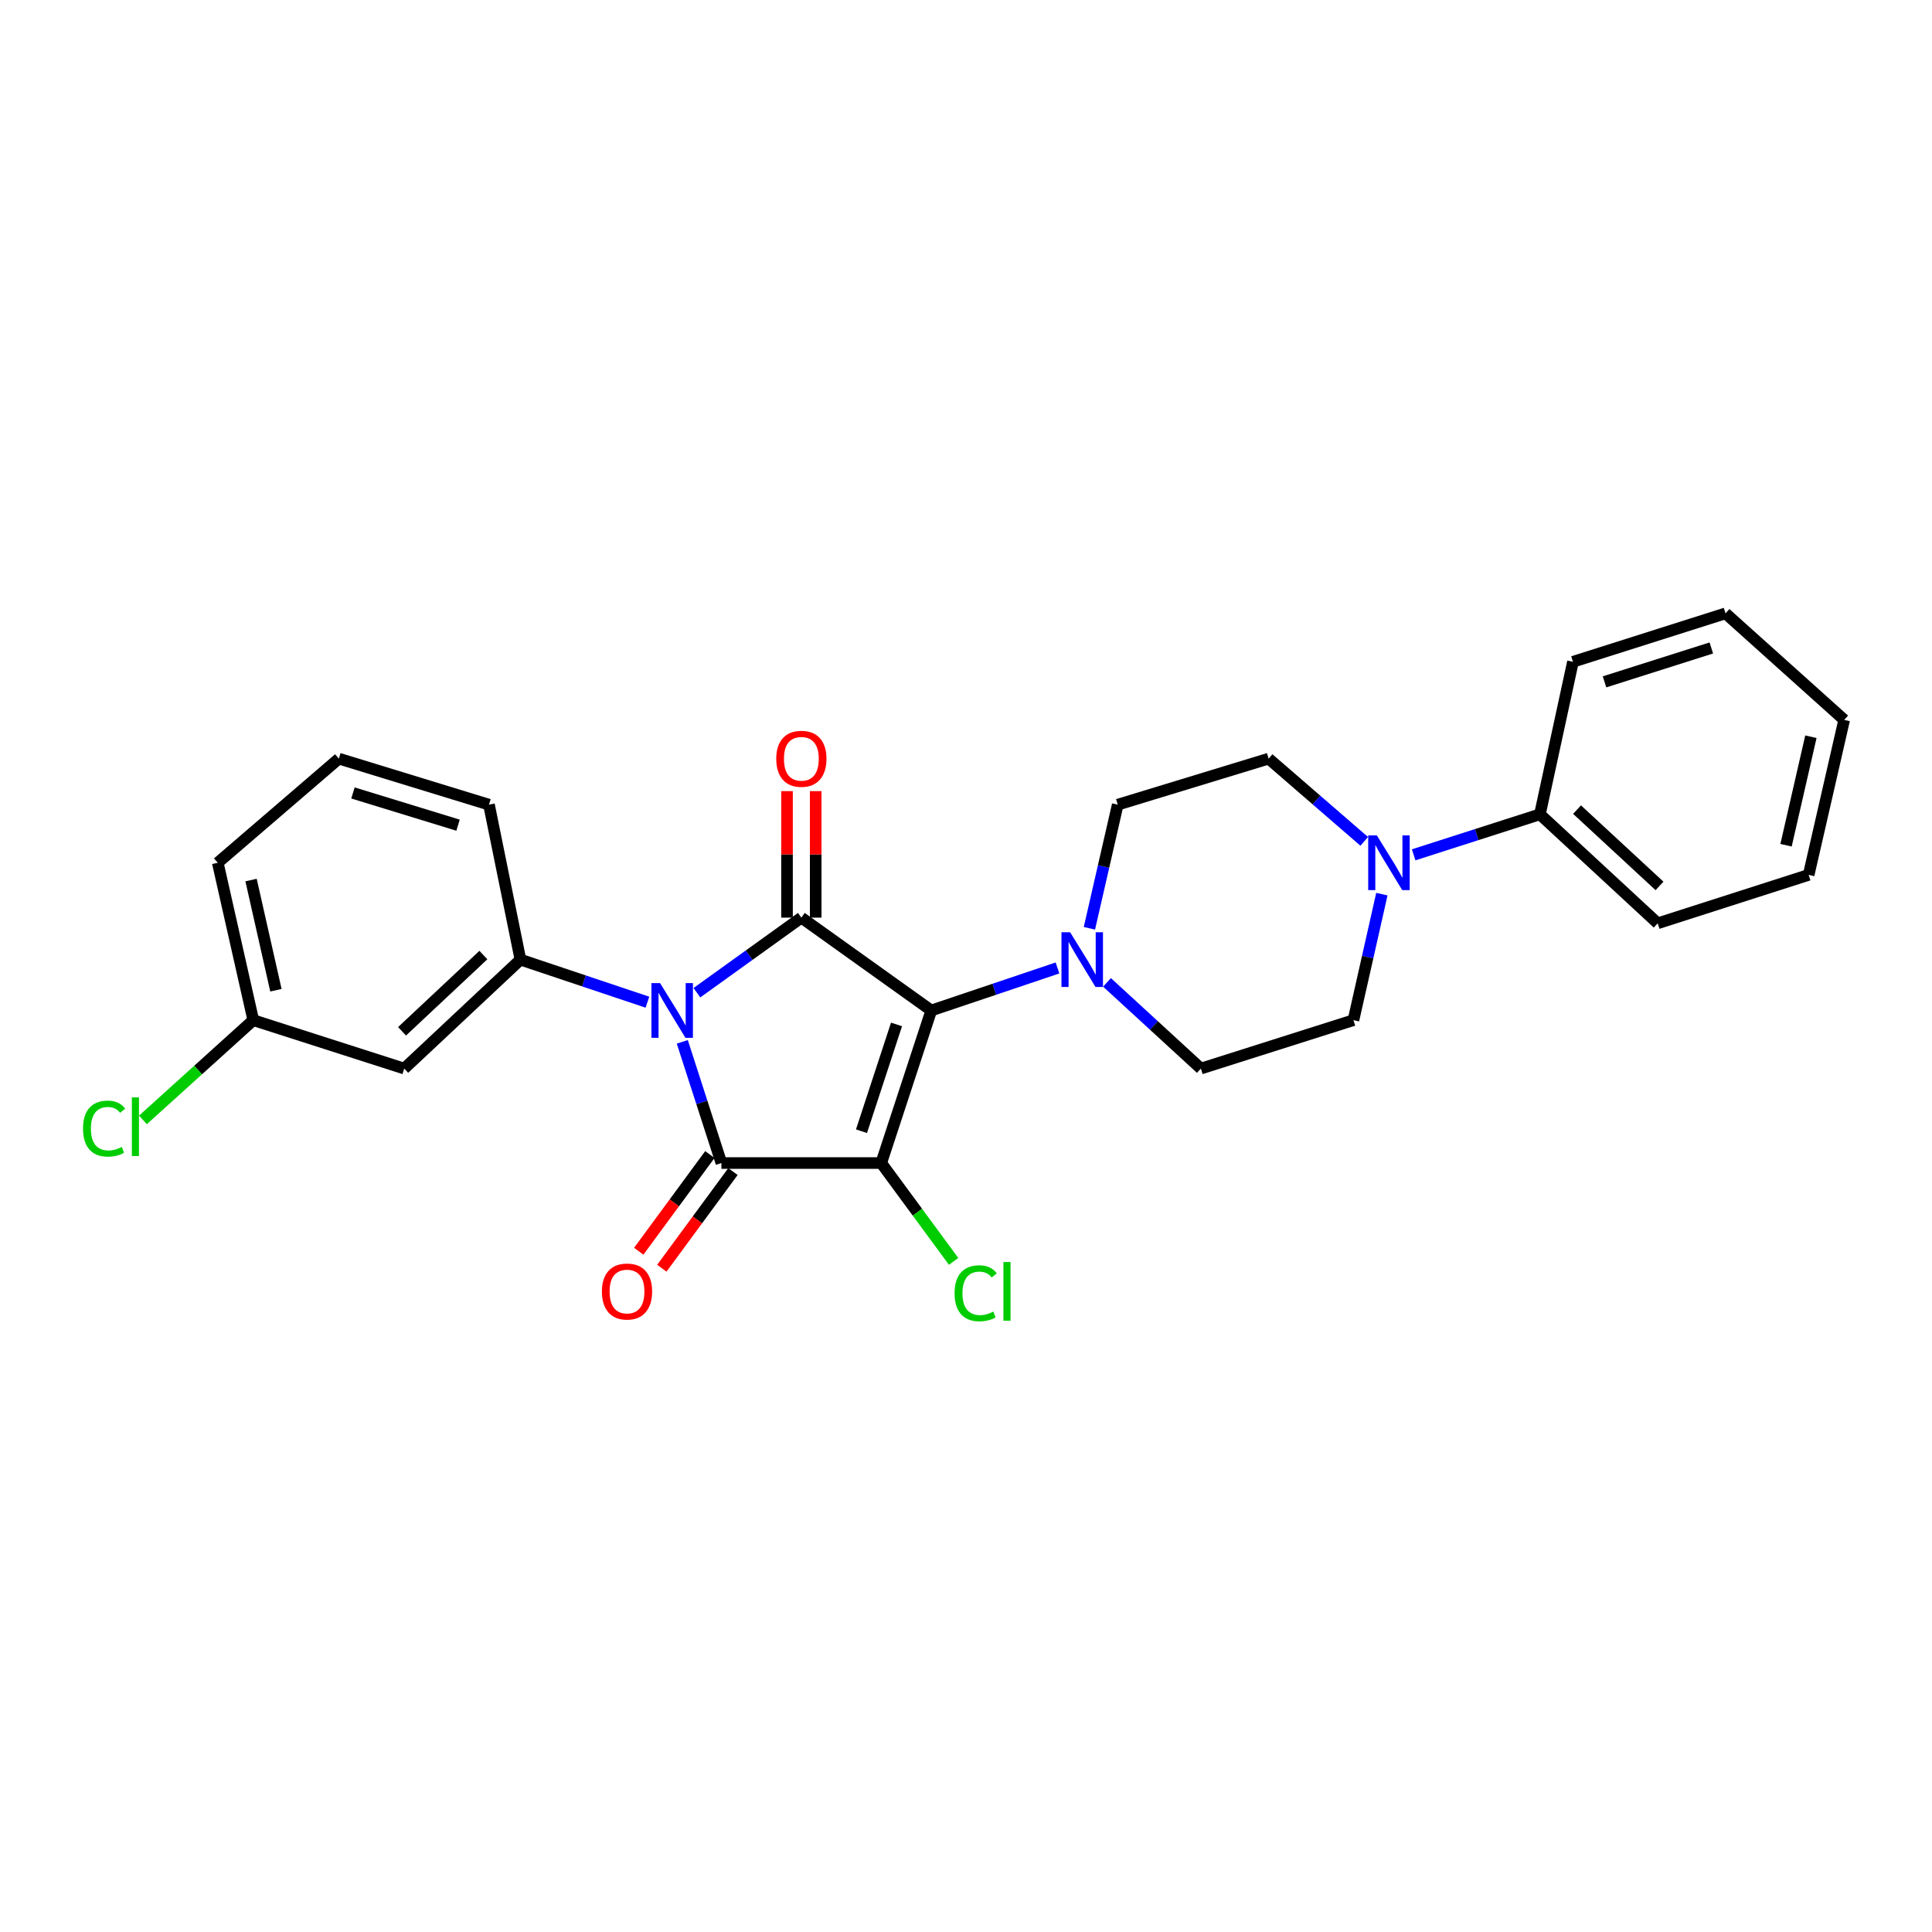 <?xml version='1.0' encoding='iso-8859-1'?>
<svg version='1.1' baseProfile='full'
              xmlns='http://www.w3.org/2000/svg'
                      xmlns:rdkit='http://www.rdkit.org/xml'
                      xmlns:xlink='http://www.w3.org/1999/xlink'
                  xml:space='preserve'
width='1000px' height='1000px' viewBox='0 0 1000 1000'>
<!-- END OF HEADER -->
<rect style='opacity:1.0;fill:#FFFFFF;stroke:none' width='1000' height='1000' x='0' y='0'> </rect>
<path class='bond-0' d='M 482.028,523.026 L 456.125,601.989' style='fill:none;fill-rule:evenodd;stroke:#000000;stroke-width:6px;stroke-linecap:butt;stroke-linejoin:miter;stroke-opacity:1' />
<path class='bond-0' d='M 464.038,530.243 L 445.905,585.518' style='fill:none;fill-rule:evenodd;stroke:#000000;stroke-width:6px;stroke-linecap:butt;stroke-linejoin:miter;stroke-opacity:1' />
<path class='bond-3' d='M 482.028,523.026 L 414.783,474.963' style='fill:none;fill-rule:evenodd;stroke:#000000;stroke-width:6px;stroke-linecap:butt;stroke-linejoin:miter;stroke-opacity:1' />
<path class='bond-4' d='M 482.028,523.026 L 514.692,512.02' style='fill:none;fill-rule:evenodd;stroke:#000000;stroke-width:6px;stroke-linecap:butt;stroke-linejoin:miter;stroke-opacity:1' />
<path class='bond-4' d='M 514.692,512.02 L 547.357,501.015' style='fill:none;fill-rule:evenodd;stroke:#0000FF;stroke-width:6px;stroke-linecap:butt;stroke-linejoin:miter;stroke-opacity:1' />
<path class='bond-2' d='M 456.125,601.989 L 373.401,601.989' style='fill:none;fill-rule:evenodd;stroke:#000000;stroke-width:6px;stroke-linecap:butt;stroke-linejoin:miter;stroke-opacity:1' />
<path class='bond-10' d='M 456.125,601.989 L 474.856,627.438' style='fill:none;fill-rule:evenodd;stroke:#000000;stroke-width:6px;stroke-linecap:butt;stroke-linejoin:miter;stroke-opacity:1' />
<path class='bond-10' d='M 474.856,627.438 L 493.587,652.887' style='fill:none;fill-rule:evenodd;stroke:#00CC00;stroke-width:6px;stroke-linecap:butt;stroke-linejoin:miter;stroke-opacity:1' />
<path class='bond-1' d='M 360.717,513.826 L 387.75,494.395' style='fill:none;fill-rule:evenodd;stroke:#0000FF;stroke-width:6px;stroke-linecap:butt;stroke-linejoin:miter;stroke-opacity:1' />
<path class='bond-1' d='M 387.75,494.395 L 414.783,474.963' style='fill:none;fill-rule:evenodd;stroke:#000000;stroke-width:6px;stroke-linecap:butt;stroke-linejoin:miter;stroke-opacity:1' />
<path class='bond-5' d='M 335.107,518.732 L 302.241,507.717' style='fill:none;fill-rule:evenodd;stroke:#0000FF;stroke-width:6px;stroke-linecap:butt;stroke-linejoin:miter;stroke-opacity:1' />
<path class='bond-5' d='M 302.241,507.717 L 269.376,496.702' style='fill:none;fill-rule:evenodd;stroke:#000000;stroke-width:6px;stroke-linecap:butt;stroke-linejoin:miter;stroke-opacity:1' />
<path class='bond-26' d='M 353.157,539.26 L 363.279,570.625' style='fill:none;fill-rule:evenodd;stroke:#0000FF;stroke-width:6px;stroke-linecap:butt;stroke-linejoin:miter;stroke-opacity:1' />
<path class='bond-26' d='M 363.279,570.625 L 373.401,601.989' style='fill:none;fill-rule:evenodd;stroke:#000000;stroke-width:6px;stroke-linecap:butt;stroke-linejoin:miter;stroke-opacity:1' />
<path class='bond-8' d='M 367.422,597.591 L 349.017,622.61' style='fill:none;fill-rule:evenodd;stroke:#000000;stroke-width:6px;stroke-linecap:butt;stroke-linejoin:miter;stroke-opacity:1' />
<path class='bond-8' d='M 349.017,622.61 L 330.611,647.629' style='fill:none;fill-rule:evenodd;stroke:#FF0000;stroke-width:6px;stroke-linecap:butt;stroke-linejoin:miter;stroke-opacity:1' />
<path class='bond-8' d='M 379.38,606.387 L 360.974,631.406' style='fill:none;fill-rule:evenodd;stroke:#000000;stroke-width:6px;stroke-linecap:butt;stroke-linejoin:miter;stroke-opacity:1' />
<path class='bond-8' d='M 360.974,631.406 L 342.568,656.426' style='fill:none;fill-rule:evenodd;stroke:#FF0000;stroke-width:6px;stroke-linecap:butt;stroke-linejoin:miter;stroke-opacity:1' />
<path class='bond-9' d='M 422.206,474.963 L 422.206,442.225' style='fill:none;fill-rule:evenodd;stroke:#000000;stroke-width:6px;stroke-linecap:butt;stroke-linejoin:miter;stroke-opacity:1' />
<path class='bond-9' d='M 422.206,442.225 L 422.206,409.486' style='fill:none;fill-rule:evenodd;stroke:#FF0000;stroke-width:6px;stroke-linecap:butt;stroke-linejoin:miter;stroke-opacity:1' />
<path class='bond-9' d='M 407.361,474.963 L 407.361,442.225' style='fill:none;fill-rule:evenodd;stroke:#000000;stroke-width:6px;stroke-linecap:butt;stroke-linejoin:miter;stroke-opacity:1' />
<path class='bond-9' d='M 407.361,442.225 L 407.361,409.486' style='fill:none;fill-rule:evenodd;stroke:#FF0000;stroke-width:6px;stroke-linecap:butt;stroke-linejoin:miter;stroke-opacity:1' />
<path class='bond-11' d='M 572.983,508.478 L 597.277,530.786' style='fill:none;fill-rule:evenodd;stroke:#0000FF;stroke-width:6px;stroke-linecap:butt;stroke-linejoin:miter;stroke-opacity:1' />
<path class='bond-11' d='M 597.277,530.786 L 621.572,553.094' style='fill:none;fill-rule:evenodd;stroke:#000000;stroke-width:6px;stroke-linecap:butt;stroke-linejoin:miter;stroke-opacity:1' />
<path class='bond-12' d='M 563.875,480.485 L 571.208,448.489' style='fill:none;fill-rule:evenodd;stroke:#0000FF;stroke-width:6px;stroke-linecap:butt;stroke-linejoin:miter;stroke-opacity:1' />
<path class='bond-12' d='M 571.208,448.489 L 578.54,416.493' style='fill:none;fill-rule:evenodd;stroke:#000000;stroke-width:6px;stroke-linecap:butt;stroke-linejoin:miter;stroke-opacity:1' />
<path class='bond-7' d='M 269.376,496.702 L 209.232,553.094' style='fill:none;fill-rule:evenodd;stroke:#000000;stroke-width:6px;stroke-linecap:butt;stroke-linejoin:miter;stroke-opacity:1' />
<path class='bond-7' d='M 250.201,494.332 L 208.1,533.806' style='fill:none;fill-rule:evenodd;stroke:#000000;stroke-width:6px;stroke-linecap:butt;stroke-linejoin:miter;stroke-opacity:1' />
<path class='bond-17' d='M 269.376,496.702 L 253.096,416.493' style='fill:none;fill-rule:evenodd;stroke:#000000;stroke-width:6px;stroke-linecap:butt;stroke-linejoin:miter;stroke-opacity:1' />
<path class='bond-6' d='M 706.119,435.485 L 681.382,414.077' style='fill:none;fill-rule:evenodd;stroke:#0000FF;stroke-width:6px;stroke-linecap:butt;stroke-linejoin:miter;stroke-opacity:1' />
<path class='bond-6' d='M 681.382,414.077 L 656.646,392.668' style='fill:none;fill-rule:evenodd;stroke:#000000;stroke-width:6px;stroke-linecap:butt;stroke-linejoin:miter;stroke-opacity:1' />
<path class='bond-15' d='M 731.709,442.457 L 764.383,431.974' style='fill:none;fill-rule:evenodd;stroke:#0000FF;stroke-width:6px;stroke-linecap:butt;stroke-linejoin:miter;stroke-opacity:1' />
<path class='bond-15' d='M 764.383,431.974 L 797.056,421.491' style='fill:none;fill-rule:evenodd;stroke:#000000;stroke-width:6px;stroke-linecap:butt;stroke-linejoin:miter;stroke-opacity:1' />
<path class='bond-27' d='M 715.253,462.809 L 707.898,495.42' style='fill:none;fill-rule:evenodd;stroke:#0000FF;stroke-width:6px;stroke-linecap:butt;stroke-linejoin:miter;stroke-opacity:1' />
<path class='bond-27' d='M 707.898,495.42 L 700.544,528.032' style='fill:none;fill-rule:evenodd;stroke:#000000;stroke-width:6px;stroke-linecap:butt;stroke-linejoin:miter;stroke-opacity:1' />
<path class='bond-16' d='M 209.232,553.094 L 131.093,528.032' style='fill:none;fill-rule:evenodd;stroke:#000000;stroke-width:6px;stroke-linecap:butt;stroke-linejoin:miter;stroke-opacity:1' />
<path class='bond-14' d='M 621.572,553.094 L 700.544,528.032' style='fill:none;fill-rule:evenodd;stroke:#000000;stroke-width:6px;stroke-linecap:butt;stroke-linejoin:miter;stroke-opacity:1' />
<path class='bond-13' d='M 578.54,416.493 L 656.646,392.668' style='fill:none;fill-rule:evenodd;stroke:#000000;stroke-width:6px;stroke-linecap:butt;stroke-linejoin:miter;stroke-opacity:1' />
<path class='bond-20' d='M 797.056,421.491 L 858.025,477.907' style='fill:none;fill-rule:evenodd;stroke:#000000;stroke-width:6px;stroke-linecap:butt;stroke-linejoin:miter;stroke-opacity:1' />
<path class='bond-20' d='M 816.283,419.058 L 858.961,458.55' style='fill:none;fill-rule:evenodd;stroke:#000000;stroke-width:6px;stroke-linecap:butt;stroke-linejoin:miter;stroke-opacity:1' />
<path class='bond-21' d='M 797.056,421.491 L 814.16,342.544' style='fill:none;fill-rule:evenodd;stroke:#000000;stroke-width:6px;stroke-linecap:butt;stroke-linejoin:miter;stroke-opacity:1' />
<path class='bond-18' d='M 131.093,528.032 L 102.54,553.848' style='fill:none;fill-rule:evenodd;stroke:#000000;stroke-width:6px;stroke-linecap:butt;stroke-linejoin:miter;stroke-opacity:1' />
<path class='bond-18' d='M 102.54,553.848 L 73.987,579.664' style='fill:none;fill-rule:evenodd;stroke:#00CC00;stroke-width:6px;stroke-linecap:butt;stroke-linejoin:miter;stroke-opacity:1' />
<path class='bond-28' d='M 131.093,528.032 L 112.711,446.561' style='fill:none;fill-rule:evenodd;stroke:#000000;stroke-width:6px;stroke-linecap:butt;stroke-linejoin:miter;stroke-opacity:1' />
<path class='bond-28' d='M 142.816,512.544 L 129.949,455.515' style='fill:none;fill-rule:evenodd;stroke:#000000;stroke-width:6px;stroke-linecap:butt;stroke-linejoin:miter;stroke-opacity:1' />
<path class='bond-19' d='M 253.096,416.493 L 175.387,392.668' style='fill:none;fill-rule:evenodd;stroke:#000000;stroke-width:6px;stroke-linecap:butt;stroke-linejoin:miter;stroke-opacity:1' />
<path class='bond-19' d='M 237.089,427.112 L 182.692,410.434' style='fill:none;fill-rule:evenodd;stroke:#000000;stroke-width:6px;stroke-linecap:butt;stroke-linejoin:miter;stroke-opacity:1' />
<path class='bond-22' d='M 175.387,392.668 L 112.711,446.561' style='fill:none;fill-rule:evenodd;stroke:#000000;stroke-width:6px;stroke-linecap:butt;stroke-linejoin:miter;stroke-opacity:1' />
<path class='bond-24' d='M 858.025,477.907 L 936.163,452.837' style='fill:none;fill-rule:evenodd;stroke:#000000;stroke-width:6px;stroke-linecap:butt;stroke-linejoin:miter;stroke-opacity:1' />
<path class='bond-23' d='M 814.16,342.544 L 893.131,317.474' style='fill:none;fill-rule:evenodd;stroke:#000000;stroke-width:6px;stroke-linecap:butt;stroke-linejoin:miter;stroke-opacity:1' />
<path class='bond-23' d='M 830.497,352.932 L 885.777,335.383' style='fill:none;fill-rule:evenodd;stroke:#000000;stroke-width:6px;stroke-linecap:butt;stroke-linejoin:miter;stroke-opacity:1' />
<path class='bond-25' d='M 893.131,317.474 L 954.545,372.612' style='fill:none;fill-rule:evenodd;stroke:#000000;stroke-width:6px;stroke-linecap:butt;stroke-linejoin:miter;stroke-opacity:1' />
<path class='bond-29' d='M 936.163,452.837 L 954.545,372.612' style='fill:none;fill-rule:evenodd;stroke:#000000;stroke-width:6px;stroke-linecap:butt;stroke-linejoin:miter;stroke-opacity:1' />
<path class='bond-29' d='M 924.451,437.488 L 937.319,381.331' style='fill:none;fill-rule:evenodd;stroke:#000000;stroke-width:6px;stroke-linecap:butt;stroke-linejoin:miter;stroke-opacity:1' />
<path  class='atom-2' d='M 341.658 508.866
L 350.938 523.866
Q 351.858 525.346, 353.338 528.026
Q 354.818 530.706, 354.898 530.866
L 354.898 508.866
L 358.658 508.866
L 358.658 537.186
L 354.778 537.186
L 344.818 520.786
Q 343.658 518.866, 342.418 516.666
Q 341.218 514.466, 340.858 513.786
L 340.858 537.186
L 337.178 537.186
L 337.178 508.866
L 341.658 508.866
' fill='#0000FF'/>
<path  class='atom-5' d='M 553.898 482.542
L 563.178 497.542
Q 564.098 499.022, 565.578 501.702
Q 567.058 504.382, 567.138 504.542
L 567.138 482.542
L 570.898 482.542
L 570.898 510.862
L 567.018 510.862
L 557.058 494.462
Q 555.898 492.542, 554.658 490.342
Q 553.458 488.142, 553.098 487.462
L 553.098 510.862
L 549.418 510.862
L 549.418 482.542
L 553.898 482.542
' fill='#0000FF'/>
<path  class='atom-7' d='M 712.658 432.401
L 721.938 447.401
Q 722.858 448.881, 724.338 451.561
Q 725.818 454.241, 725.898 454.401
L 725.898 432.401
L 729.658 432.401
L 729.658 460.721
L 725.778 460.721
L 715.818 444.321
Q 714.658 442.401, 713.418 440.201
Q 712.218 438.001, 711.858 437.321
L 711.858 460.721
L 708.178 460.721
L 708.178 432.401
L 712.658 432.401
' fill='#0000FF'/>
<path  class='atom-9' d='M 311.539 668.489
Q 311.539 661.689, 314.899 657.889
Q 318.259 654.089, 324.539 654.089
Q 330.819 654.089, 334.179 657.889
Q 337.539 661.689, 337.539 668.489
Q 337.539 675.369, 334.139 679.289
Q 330.739 683.169, 324.539 683.169
Q 318.299 683.169, 314.899 679.289
Q 311.539 675.409, 311.539 668.489
M 324.539 679.969
Q 328.859 679.969, 331.179 677.089
Q 333.539 674.169, 333.539 668.489
Q 333.539 662.929, 331.179 660.129
Q 328.859 657.289, 324.539 657.289
Q 320.219 657.289, 317.859 660.089
Q 315.539 662.889, 315.539 668.489
Q 315.539 674.209, 317.859 677.089
Q 320.219 679.969, 324.539 679.969
' fill='#FF0000'/>
<path  class='atom-10' d='M 401.783 392.748
Q 401.783 385.948, 405.143 382.148
Q 408.503 378.348, 414.783 378.348
Q 421.063 378.348, 424.423 382.148
Q 427.783 385.948, 427.783 392.748
Q 427.783 399.628, 424.383 403.548
Q 420.983 407.428, 414.783 407.428
Q 408.543 407.428, 405.143 403.548
Q 401.783 399.668, 401.783 392.748
M 414.783 404.228
Q 419.103 404.228, 421.423 401.348
Q 423.783 398.428, 423.783 392.748
Q 423.783 387.188, 421.423 384.388
Q 419.103 381.548, 414.783 381.548
Q 410.463 381.548, 408.103 384.348
Q 405.783 387.148, 405.783 392.748
Q 405.783 398.468, 408.103 401.348
Q 410.463 404.228, 414.783 404.228
' fill='#FF0000'/>
<path  class='atom-11' d='M 494.092 669.389
Q 494.092 662.349, 497.372 658.669
Q 500.692 654.949, 506.972 654.949
Q 512.812 654.949, 515.932 659.069
L 513.292 661.229
Q 511.012 658.229, 506.972 658.229
Q 502.692 658.229, 500.412 661.109
Q 498.172 663.949, 498.172 669.389
Q 498.172 674.989, 500.492 677.869
Q 502.852 680.749, 507.412 680.749
Q 510.532 680.749, 514.172 678.869
L 515.292 681.869
Q 513.812 682.829, 511.572 683.389
Q 509.332 683.949, 506.852 683.949
Q 500.692 683.949, 497.372 680.189
Q 494.092 676.429, 494.092 669.389
' fill='#00CC00'/>
<path  class='atom-11' d='M 519.372 653.229
L 523.052 653.229
L 523.052 683.589
L 519.372 683.589
L 519.372 653.229
' fill='#00CC00'/>
<path  class='atom-19' d='M 42.971 584.166
Q 42.971 577.126, 46.251 573.446
Q 49.571 569.726, 55.851 569.726
Q 61.691 569.726, 64.811 573.846
L 62.171 576.006
Q 59.891 573.006, 55.851 573.006
Q 51.571 573.006, 49.291 575.886
Q 47.051 578.726, 47.051 584.166
Q 47.051 589.766, 49.371 592.646
Q 51.731 595.526, 56.291 595.526
Q 59.411 595.526, 63.051 593.646
L 64.171 596.646
Q 62.691 597.606, 60.451 598.166
Q 58.211 598.726, 55.731 598.726
Q 49.571 598.726, 46.251 594.966
Q 42.971 591.206, 42.971 584.166
' fill='#00CC00'/>
<path  class='atom-19' d='M 68.251 568.006
L 71.931 568.006
L 71.931 598.366
L 68.251 598.366
L 68.251 568.006
' fill='#00CC00'/>
</svg>
